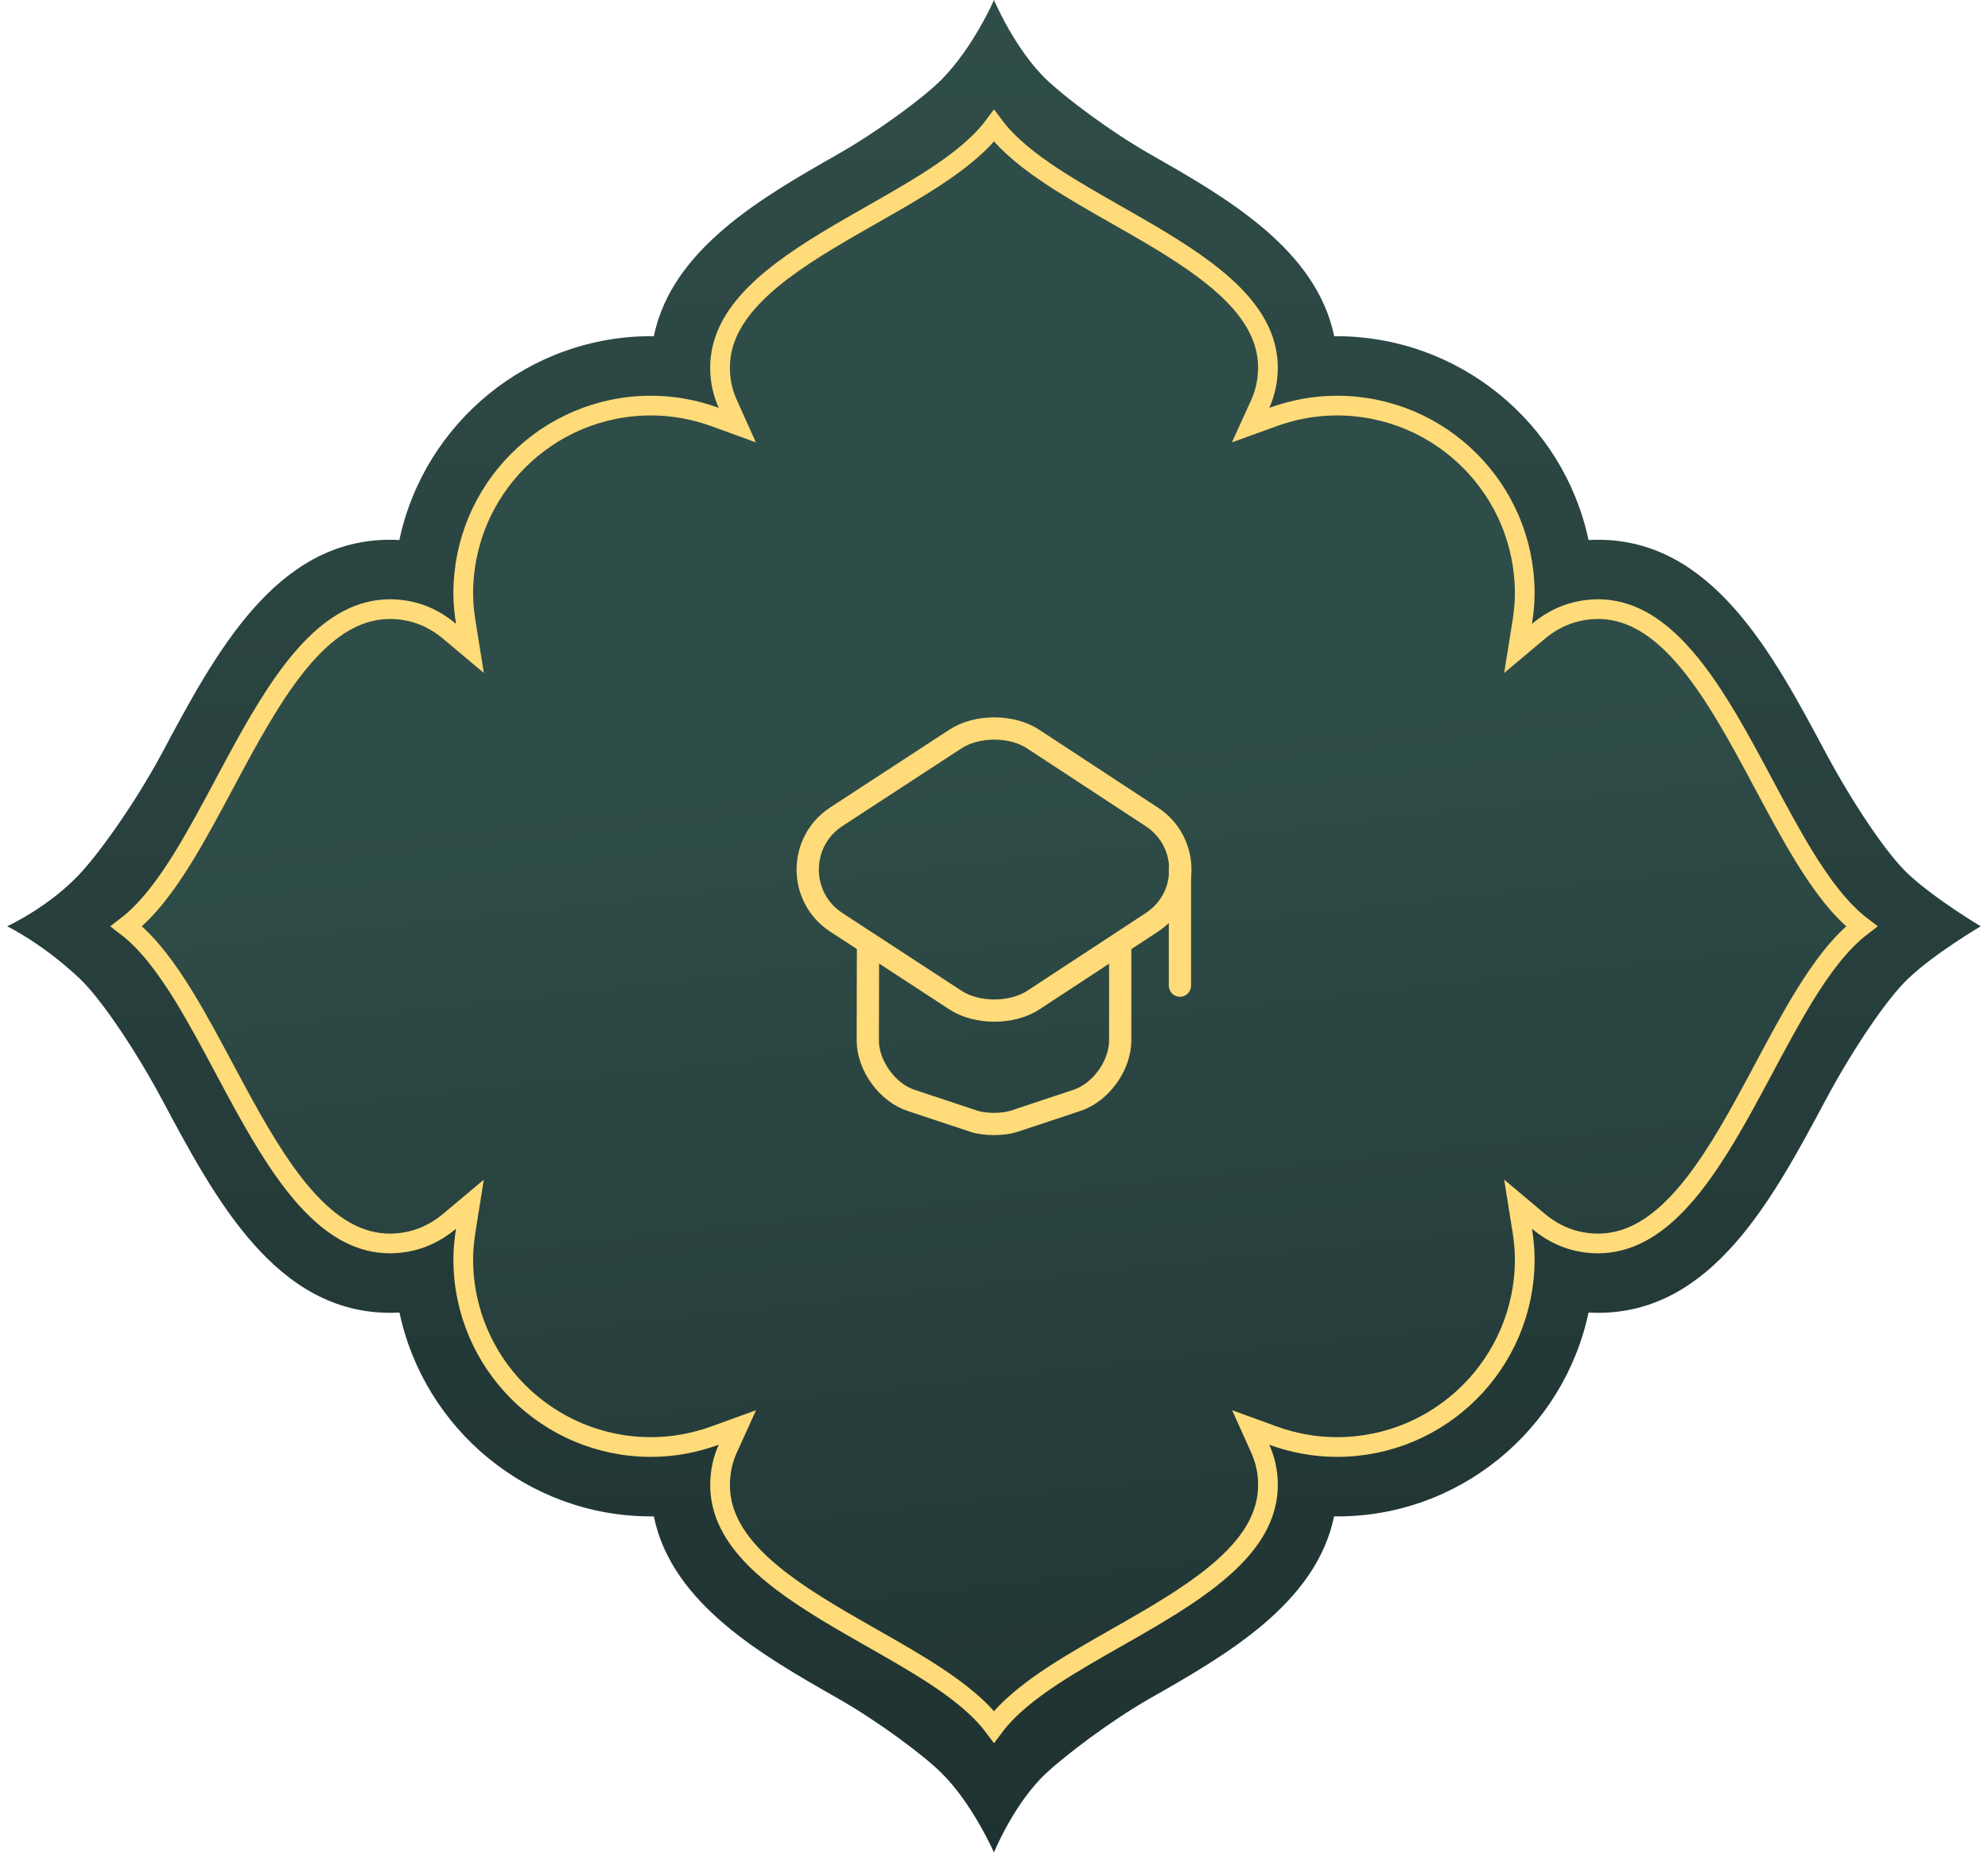 <svg width="134" height="125" viewBox="0 0 134 125" fill="none" xmlns="http://www.w3.org/2000/svg">
<g clip-path="url(#clip0_29_115)">
<path d="M67 124.9C67 124.9 65.57 121.614 63.45 119.522C62.24 118.327 59.217 116.064 56.456 114.492C51.419 111.625 45.28 108.132 44.07 102.234C44.013 102.234 43.949 102.234 43.892 102.234C35.561 102.234 28.589 96.329 26.925 88.489C26.725 88.503 26.519 88.51 26.313 88.51C18.608 88.51 14.546 80.912 10.96 74.203C9.139 70.788 6.784 67.302 5.347 65.951C2.814 63.567 0.48 62.45 0.48 62.45C0.48 62.45 3.255 61.177 5.347 58.95C6.698 57.513 9.139 54.112 10.96 50.697C14.546 43.988 18.601 36.39 26.284 36.39C26.498 36.39 26.711 36.397 26.918 36.411C28.589 28.515 35.668 22.581 44.07 22.666C45.287 16.762 51.427 13.275 56.456 10.408C59.217 8.836 62.255 6.581 63.45 5.378C65.598 3.223 67 0 67 0C67 0 68.394 3.315 70.55 5.378C71.781 6.552 74.783 8.836 77.543 10.408C82.581 13.275 88.72 16.769 89.93 22.666C98.339 22.61 105.404 28.515 107.075 36.411C107.275 36.397 107.481 36.39 107.68 36.39H107.709C115.392 36.39 119.454 43.988 123.033 50.697C124.854 54.112 127.195 57.612 128.646 58.95C130.532 60.686 133.512 62.45 133.512 62.45C133.512 62.45 130.482 64.222 128.646 65.951C127.202 67.302 124.854 70.788 123.033 74.203C119.447 80.912 115.392 88.51 107.709 88.51C107.495 88.51 107.282 88.503 107.075 88.489C105.404 96.386 98.332 102.341 89.923 102.234C88.706 108.139 82.566 111.625 77.536 114.492C74.776 116.064 71.788 118.369 70.543 119.522C68.345 121.564 66.993 124.9 66.993 124.9H67Z" fill="url(#paint0_linear_29_115)"/>
<path d="M125.478 62.451C124.048 63.548 122.799 65.234 121.641 67.113C120.713 68.62 119.806 70.32 118.896 72.023C118.443 72.87 117.99 73.719 117.533 74.545C116.141 77.064 114.704 79.407 113.08 81.117C111.462 82.82 109.72 83.832 107.711 83.833C106.01 83.827 104.704 83.183 103.689 82.331L102.325 81.185L102.606 82.945C102.709 83.59 102.775 84.237 102.775 84.896C102.775 91.886 97.111 97.557 90.115 97.557C88.59 97.557 87.138 97.274 85.782 96.779L84.302 96.239L84.948 97.676C85.261 98.373 85.466 99.177 85.466 100.107C85.466 101.962 84.59 103.565 83.121 105.051C81.644 106.546 79.619 107.87 77.434 109.157C76.722 109.577 75.989 109.994 75.256 110.411C73.774 111.255 72.293 112.099 70.981 112.96C69.392 114.004 67.958 115.131 66.999 116.417C66.04 115.131 64.605 114.004 63.016 112.96C61.705 112.099 60.224 111.256 58.744 110.413C58.01 109.995 57.277 109.577 56.563 109.157C54.379 107.871 52.355 106.546 50.878 105.051C49.411 103.565 48.535 101.964 48.534 100.109C48.541 99.166 48.74 98.362 49.051 97.678L49.704 96.239L48.219 96.778C46.855 97.274 45.402 97.557 43.885 97.557C36.896 97.557 31.225 91.892 31.225 84.896C31.225 84.236 31.291 83.59 31.394 82.945L31.675 81.185L30.31 82.331C29.298 83.181 27.992 83.82 26.288 83.833C24.281 83.832 22.541 82.82 20.923 81.116C19.299 79.405 17.861 77.062 16.469 74.543C16.013 73.718 15.561 72.871 15.109 72.025C14.198 70.32 13.289 68.619 12.36 67.11C11.201 65.231 9.952 63.546 8.522 62.45C9.952 61.352 11.201 59.667 12.359 57.787C13.287 56.28 14.194 54.581 15.104 52.878C15.557 52.03 16.01 51.182 16.466 50.355C17.858 47.836 19.296 45.494 20.92 43.783C22.538 42.08 24.28 41.068 26.29 41.067C27.991 41.074 29.296 41.717 30.31 42.569L31.675 43.715L31.394 41.956C31.291 41.311 31.225 40.664 31.225 40.004C31.225 33.015 36.889 27.344 43.885 27.344C45.41 27.344 46.862 27.627 48.218 28.122L49.698 28.662L49.052 27.225C48.739 26.528 48.534 25.724 48.534 24.794C48.534 22.938 49.41 21.336 50.879 19.849C52.356 18.355 54.381 17.03 56.566 15.743C57.278 15.324 58.011 14.907 58.744 14.489C60.225 13.646 61.707 12.802 63.019 11.94C64.608 10.896 66.042 9.77 67 8.483C67.96 9.769 69.394 10.896 70.984 11.94C72.295 12.801 73.775 13.644 75.256 14.488C75.99 14.905 76.723 15.323 77.436 15.743C79.621 17.03 81.645 18.354 83.122 19.849C84.589 21.335 85.465 22.937 85.466 24.791C85.459 25.735 85.259 26.538 84.949 27.223L84.296 28.661L85.781 28.122C87.145 27.627 88.598 27.344 90.115 27.344C97.104 27.344 102.775 33.008 102.775 40.004C102.775 40.664 102.709 41.311 102.606 41.956L102.325 43.715L103.689 42.569C104.702 41.719 106.008 41.081 107.711 41.067C109.718 41.068 111.459 42.08 113.076 43.784C114.701 45.495 116.138 47.838 117.531 50.358C117.986 51.183 118.439 52.03 118.891 52.876C119.802 54.581 120.711 56.282 121.64 57.79C122.798 59.67 124.047 61.354 125.478 62.451Z" fill="url(#paint1_linear_29_115)" stroke="#FFDB79" stroke-width="1.329"/>
<path d="M64.4 49.824L56.373 55.064C53.8 56.744 53.8 60.504 56.373 62.184L64.4 67.424C65.84 68.37 68.213 68.37 69.653 67.424L77.64 62.184C80.2 60.504 80.2 56.757 77.64 55.077L69.653 49.837C68.213 48.877 65.84 48.877 64.4 49.824Z" stroke="#FFDB79" stroke-width="1.5" stroke-linecap="round" stroke-linejoin="round"/>
<path d="M58.507 63.89L58.493 70.144C58.493 71.837 59.8 73.65 61.4 74.183L65.653 75.597C66.387 75.837 67.6 75.837 68.347 75.597L72.6 74.183C74.2 73.65 75.507 71.837 75.507 70.144V63.957" stroke="#FFDB79" stroke-width="1.5" stroke-linecap="round" stroke-linejoin="round"/>
<path d="M79.533 66.45V58.45" stroke="#FFDB79" stroke-width="1.5" stroke-linecap="round" stroke-linejoin="round"/>
</g>
<defs>
<linearGradient id="paint0_linear_29_115" x1="66.996" y1="0" x2="66.996" y2="124.9" gradientUnits="userSpaceOnUse">
<stop stop-color="#2F4D48"/>
<stop offset="0.14" stop-color="#2D4945"/>
<stop offset="1" stop-color="#1F3231"/>
</linearGradient>
<linearGradient id="paint1_linear_29_115" x1="58.675" y1="51.655" x2="67" y2="128.376" gradientUnits="userSpaceOnUse">
<stop stop-color="#2F4D48"/>
<stop offset="1" stop-color="#1F3231"/>
</linearGradient>
<clipPath id="clip0_29_115">
<rect width="133.039" height="124.9" fill="white" transform="translate(0.48)"/>
</clipPath>
</defs>
</svg>
